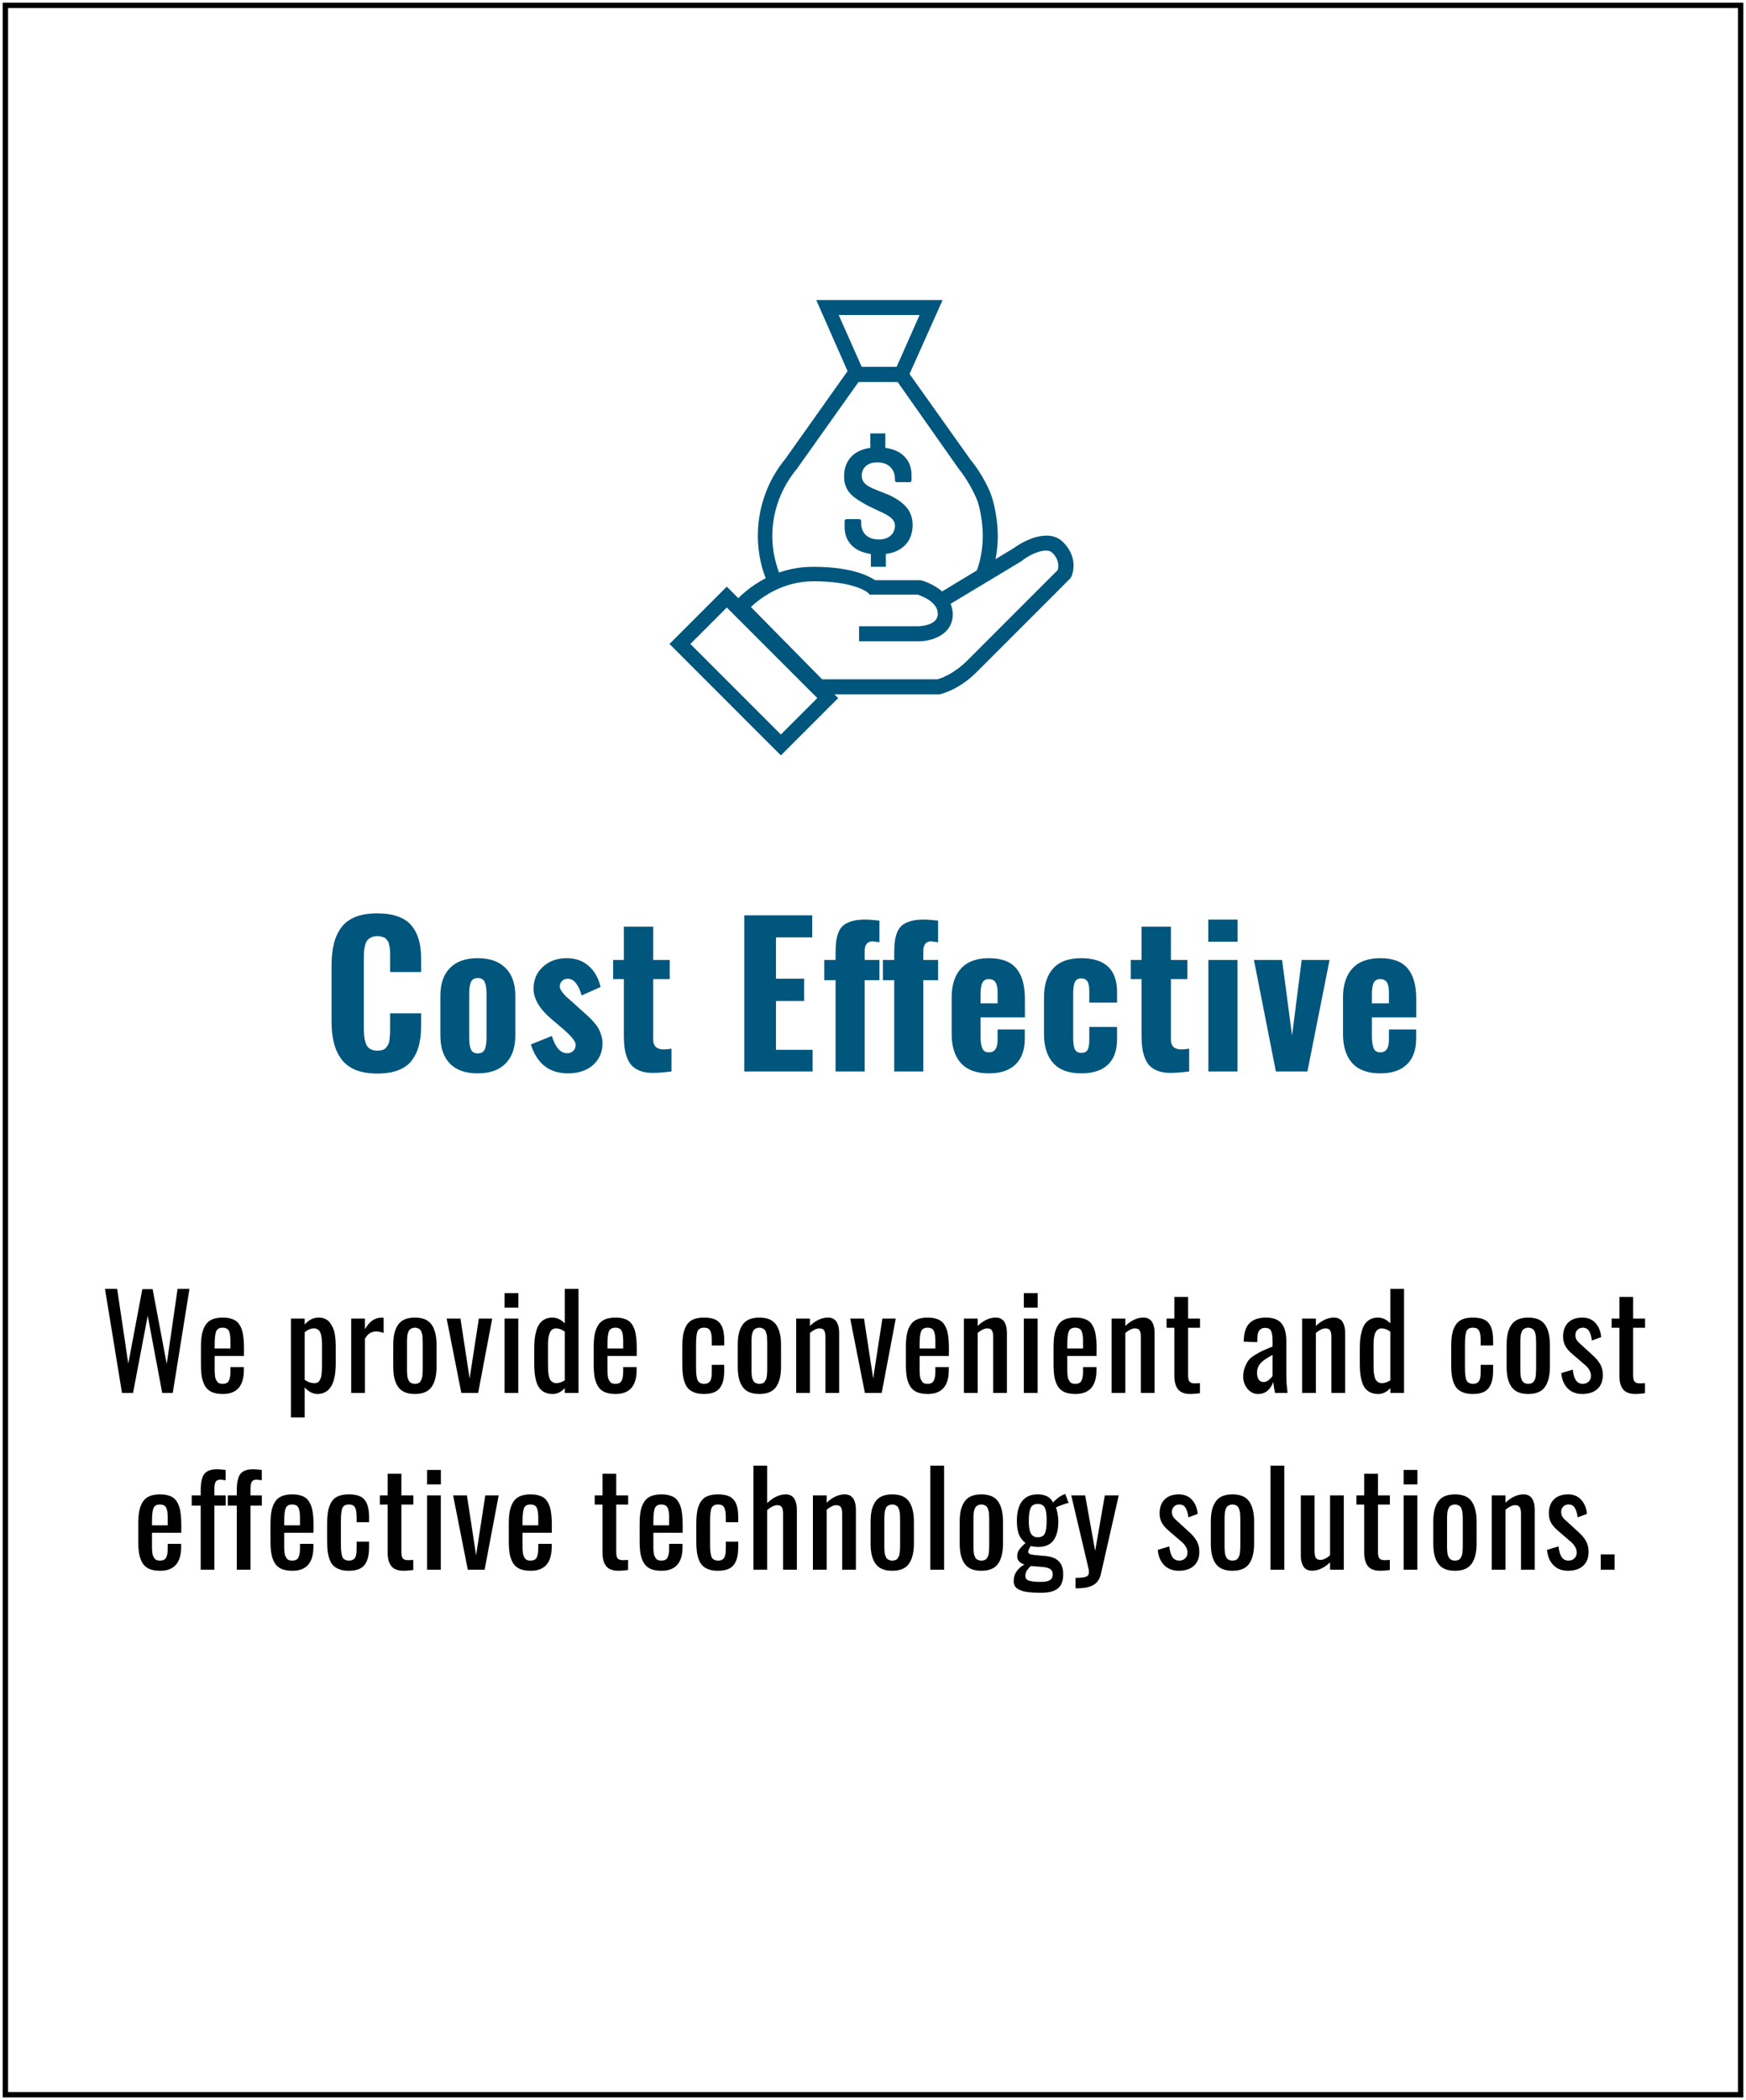 <svg width="326" height="392" viewBox="0 0 326 392" fill="none" xmlns="http://www.w3.org/2000/svg">
<path d="M325 1H1V391H325V1Z" stroke="black" stroke-miterlimit="10"/>
<path d="M22.777 260L19.601 240.57H21.874L23.948 254.539L26.573 240.629H28.495L31.132 254.598L33.159 240.57H35.374L32.257 260H30.288L27.581 245.609L24.839 260H22.777ZM40.085 251.715H43.026V250.461C43.026 250.094 43.014 249.785 42.991 249.535C42.975 249.285 42.936 249.043 42.874 248.809C42.819 248.574 42.741 248.391 42.639 248.258C42.538 248.125 42.397 248.02 42.218 247.941C42.046 247.863 41.835 247.824 41.585 247.824C40.975 247.824 40.573 248.043 40.378 248.48C40.182 248.918 40.085 249.746 40.085 250.965V251.715ZM41.62 260.199C40.807 260.199 40.132 260.086 39.593 259.859C39.053 259.625 38.632 259.266 38.327 258.781C38.03 258.289 37.819 257.719 37.694 257.07C37.577 256.414 37.518 255.609 37.518 254.656V251.48C37.518 250.52 37.581 249.711 37.706 249.055C37.839 248.391 38.057 247.82 38.362 247.344C38.667 246.859 39.085 246.504 39.616 246.277C40.155 246.051 40.819 245.938 41.608 245.938C42.1 245.938 42.538 245.984 42.921 246.078C43.303 246.172 43.632 246.301 43.905 246.465C44.186 246.629 44.425 246.852 44.62 247.133C44.815 247.406 44.971 247.699 45.089 248.012C45.214 248.316 45.311 248.691 45.382 249.137C45.452 249.574 45.499 250.012 45.522 250.449C45.546 250.887 45.557 251.398 45.557 251.984L45.546 253.109H40.085V254.961C40.085 254.992 40.085 255.043 40.085 255.113C40.085 255.504 40.085 255.793 40.085 255.98C40.093 256.168 40.108 256.414 40.132 256.719C40.163 257.016 40.21 257.238 40.272 257.387C40.335 257.535 40.421 257.691 40.53 257.855C40.639 258.02 40.78 258.137 40.952 258.207C41.132 258.27 41.346 258.301 41.596 258.301C42.151 258.301 42.526 258.113 42.721 257.738C42.925 257.355 43.026 256.781 43.026 256.016V255.172H45.534V255.711C45.534 258.703 44.229 260.199 41.62 260.199ZM58.728 258.172C58.947 258.172 59.135 258.133 59.291 258.055C59.447 257.977 59.576 257.848 59.678 257.668C59.779 257.488 59.861 257.305 59.924 257.117C59.986 256.93 60.029 256.68 60.053 256.367C60.084 256.047 60.103 255.758 60.111 255.5C60.119 255.242 60.123 254.914 60.123 254.516V251.152C60.123 250.762 60.111 250.426 60.088 250.145C60.072 249.863 60.033 249.578 59.971 249.289C59.916 248.992 59.834 248.754 59.724 248.574C59.623 248.387 59.478 248.238 59.291 248.129C59.111 248.012 58.892 247.953 58.635 247.953C58.049 247.953 57.467 248.191 56.888 248.668V257.562C57.451 257.969 58.064 258.172 58.728 258.172ZM54.322 264.57V246.125H56.888V247.238C57.623 246.371 58.502 245.938 59.525 245.938C59.986 245.938 60.396 246.027 60.756 246.207C61.123 246.379 61.416 246.621 61.635 246.934C61.853 247.238 62.037 247.566 62.185 247.918C62.342 248.262 62.451 248.648 62.513 249.078C62.584 249.5 62.631 249.867 62.654 250.18C62.678 250.492 62.689 250.816 62.689 251.152V254.504C62.689 258.301 61.541 260.199 59.244 260.199C58.416 260.199 57.631 259.789 56.888 258.969V264.57H54.322ZM65.572 260V246.125H68.138V248.105C68.615 247.309 69.103 246.75 69.603 246.43C70.111 246.109 70.646 245.949 71.208 245.949C71.365 245.949 71.505 245.957 71.63 245.973V248.809C71.154 248.629 70.685 248.539 70.224 248.539C69.794 248.539 69.415 248.637 69.087 248.832C68.767 249.02 68.451 249.363 68.138 249.863V260H65.572ZM77.466 260.199C76.708 260.199 76.063 260.082 75.532 259.848C75.009 259.613 74.594 259.266 74.29 258.805C73.985 258.344 73.763 257.812 73.622 257.211C73.489 256.602 73.423 255.891 73.423 255.078V251.059C73.423 250.246 73.489 249.539 73.622 248.938C73.763 248.328 73.985 247.793 74.29 247.332C74.594 246.871 75.009 246.523 75.532 246.289C76.063 246.055 76.708 245.938 77.466 245.938C78.927 245.938 79.966 246.375 80.583 247.25C81.2 248.125 81.509 249.395 81.509 251.059V255.078C81.509 256.742 81.2 258.012 80.583 258.887C79.966 259.762 78.927 260.199 77.466 260.199ZM77.466 258.301C77.7 258.301 77.903 258.266 78.075 258.195C78.255 258.125 78.395 258.008 78.497 257.844C78.598 257.68 78.68 257.523 78.743 257.375C78.805 257.219 78.848 257 78.872 256.719C78.903 256.43 78.919 256.199 78.919 256.027C78.927 255.848 78.93 255.586 78.93 255.242V250.895C78.93 250.598 78.927 250.375 78.919 250.227C78.919 250.078 78.911 249.875 78.895 249.617C78.88 249.359 78.852 249.164 78.813 249.031C78.782 248.891 78.731 248.73 78.661 248.551C78.591 248.371 78.501 248.238 78.391 248.152C78.29 248.066 78.161 247.992 78.005 247.93C77.848 247.859 77.669 247.824 77.466 247.824C77.263 247.824 77.079 247.859 76.915 247.93C76.759 247.992 76.63 248.066 76.528 248.152C76.427 248.238 76.337 248.371 76.259 248.551C76.188 248.73 76.134 248.891 76.094 249.031C76.063 249.164 76.04 249.359 76.024 249.617C76.009 249.875 75.997 250.078 75.989 250.227C75.989 250.375 75.989 250.598 75.989 250.895V255.242C75.989 255.539 75.989 255.762 75.989 255.91C75.997 256.059 76.009 256.262 76.024 256.52C76.04 256.777 76.063 256.977 76.094 257.117C76.134 257.25 76.188 257.406 76.259 257.586C76.337 257.758 76.427 257.891 76.528 257.984C76.63 258.07 76.759 258.145 76.915 258.207C77.079 258.27 77.263 258.301 77.466 258.301ZM86.137 260L83.395 246.125H85.973L87.684 257.293L89.407 246.125H91.903L89.278 260H86.137ZM94.211 244.074V241.379H96.789V244.074H94.211ZM94.211 260V246.125H96.777V260H94.211ZM103.878 258.172C104.378 258.172 104.902 258 105.449 257.656V248.562C104.886 248.156 104.347 247.953 103.831 247.953C102.824 247.953 102.32 248.918 102.32 250.848V254.773C102.32 255.211 102.327 255.582 102.343 255.887C102.367 256.191 102.41 256.5 102.472 256.812C102.535 257.117 102.62 257.363 102.73 257.551C102.839 257.73 102.992 257.879 103.187 257.996C103.382 258.113 103.613 258.172 103.878 258.172ZM103.234 260.199C102.031 260.207 101.148 259.773 100.585 258.898C100.031 258.023 99.753 256.574 99.753 254.551V251.855C99.753 251.168 99.777 250.555 99.824 250.016C99.878 249.477 99.98 248.945 100.128 248.422C100.285 247.891 100.484 247.453 100.726 247.109C100.968 246.758 101.292 246.477 101.699 246.266C102.113 246.047 102.593 245.938 103.14 245.938C103.976 245.938 104.745 246.297 105.449 247.016V240.57H108.015V260H105.449V259.109C104.777 259.836 104.038 260.199 103.234 260.199ZM113.417 251.715H116.358V250.461C116.358 250.094 116.347 249.785 116.323 249.535C116.308 249.285 116.268 249.043 116.206 248.809C116.151 248.574 116.073 248.391 115.972 248.258C115.87 248.125 115.729 248.02 115.55 247.941C115.378 247.863 115.167 247.824 114.917 247.824C114.308 247.824 113.905 248.043 113.71 248.48C113.515 248.918 113.417 249.746 113.417 250.965V251.715ZM114.952 260.199C114.14 260.199 113.464 260.086 112.925 259.859C112.386 259.625 111.964 259.266 111.659 258.781C111.362 258.289 111.151 257.719 111.026 257.07C110.909 256.414 110.85 255.609 110.85 254.656V251.48C110.85 250.52 110.913 249.711 111.038 249.055C111.171 248.391 111.39 247.82 111.694 247.344C111.999 246.859 112.417 246.504 112.948 246.277C113.487 246.051 114.151 245.938 114.94 245.938C115.433 245.938 115.87 245.984 116.253 246.078C116.636 246.172 116.964 246.301 117.237 246.465C117.518 246.629 117.757 246.852 117.952 247.133C118.147 247.406 118.304 247.699 118.421 248.012C118.546 248.316 118.643 248.691 118.714 249.137C118.784 249.574 118.831 250.012 118.854 250.449C118.878 250.887 118.89 251.398 118.89 251.984L118.878 253.109H113.417V254.961C113.417 254.992 113.417 255.043 113.417 255.113C113.417 255.504 113.417 255.793 113.417 255.98C113.425 256.168 113.44 256.414 113.464 256.719C113.495 257.016 113.542 257.238 113.604 257.387C113.667 257.535 113.753 257.691 113.862 257.855C113.972 258.02 114.112 258.137 114.284 258.207C114.464 258.27 114.679 258.301 114.929 258.301C115.483 258.301 115.858 258.113 116.054 257.738C116.257 257.355 116.358 256.781 116.358 256.016V255.172H118.866V255.711C118.866 258.703 117.561 260.199 114.952 260.199ZM131.439 260.199C130.768 260.199 130.189 260.113 129.705 259.941C129.228 259.762 128.842 259.523 128.545 259.227C128.248 258.922 128.014 258.531 127.842 258.055C127.67 257.57 127.553 257.066 127.49 256.543C127.428 256.02 127.396 255.398 127.396 254.68V251.469C127.396 250.539 127.451 249.758 127.56 249.125C127.67 248.492 127.869 247.926 128.158 247.426C128.447 246.918 128.861 246.543 129.4 246.301C129.939 246.059 130.619 245.938 131.439 245.938C132.182 245.938 132.803 246.027 133.303 246.207C133.803 246.387 134.189 246.668 134.463 247.051C134.744 247.434 134.939 247.883 135.049 248.398C135.166 248.914 135.225 249.547 135.225 250.297V251.129H132.904V250.285C132.904 249.371 132.803 248.734 132.6 248.375C132.396 248.008 132.021 247.824 131.475 247.824C130.85 247.824 130.439 248.043 130.244 248.48C130.057 248.91 129.963 249.73 129.963 250.941V255.312C129.963 256.484 130.068 257.277 130.279 257.691C130.498 258.098 130.9 258.301 131.486 258.301C131.736 258.301 131.947 258.262 132.119 258.184C132.299 258.098 132.439 257.992 132.541 257.867C132.643 257.734 132.721 257.559 132.775 257.34C132.83 257.121 132.865 256.906 132.881 256.695C132.896 256.477 132.904 256.207 132.904 255.887V254.762H135.225V255.723C135.225 256.465 135.166 257.098 135.049 257.621C134.932 258.145 134.732 258.609 134.451 259.016C134.17 259.414 133.779 259.711 133.279 259.906C132.787 260.102 132.174 260.199 131.439 260.199ZM141.787 260.199C141.029 260.199 140.384 260.082 139.853 259.848C139.33 259.613 138.915 259.266 138.611 258.805C138.306 258.344 138.083 257.812 137.943 257.211C137.81 256.602 137.744 255.891 137.744 255.078V251.059C137.744 250.246 137.81 249.539 137.943 248.938C138.083 248.328 138.306 247.793 138.611 247.332C138.915 246.871 139.33 246.523 139.853 246.289C140.384 246.055 141.029 245.938 141.787 245.938C143.248 245.938 144.287 246.375 144.904 247.25C145.521 248.125 145.83 249.395 145.83 251.059V255.078C145.83 256.742 145.521 258.012 144.904 258.887C144.287 259.762 143.248 260.199 141.787 260.199ZM141.787 258.301C142.021 258.301 142.224 258.266 142.396 258.195C142.576 258.125 142.716 258.008 142.818 257.844C142.919 257.68 143.001 257.523 143.064 257.375C143.126 257.219 143.169 257 143.193 256.719C143.224 256.43 143.24 256.199 143.24 256.027C143.248 255.848 143.251 255.586 143.251 255.242V250.895C143.251 250.598 143.248 250.375 143.24 250.227C143.24 250.078 143.232 249.875 143.216 249.617C143.201 249.359 143.173 249.164 143.134 249.031C143.103 248.891 143.052 248.73 142.982 248.551C142.912 248.371 142.822 248.238 142.712 248.152C142.611 248.066 142.482 247.992 142.326 247.93C142.169 247.859 141.99 247.824 141.787 247.824C141.583 247.824 141.4 247.859 141.236 247.93C141.08 247.992 140.951 248.066 140.849 248.152C140.748 248.238 140.658 248.371 140.58 248.551C140.509 248.73 140.455 248.891 140.415 249.031C140.384 249.164 140.361 249.359 140.345 249.617C140.33 249.875 140.318 250.078 140.31 250.227C140.31 250.375 140.31 250.598 140.31 250.895V255.242C140.31 255.539 140.31 255.762 140.31 255.91C140.318 256.059 140.33 256.262 140.345 256.52C140.361 256.777 140.384 256.977 140.415 257.117C140.455 257.25 140.509 257.406 140.58 257.586C140.658 257.758 140.748 257.891 140.849 257.984C140.951 258.07 141.08 258.145 141.236 258.207C141.4 258.27 141.583 258.301 141.787 258.301ZM148.653 260V246.125H151.22V247.496C152.313 246.457 153.442 245.938 154.606 245.938C154.997 245.938 155.333 246.02 155.614 246.184C155.903 246.348 156.122 246.574 156.27 246.863C156.419 247.145 156.524 247.441 156.587 247.754C156.649 248.066 156.681 248.406 156.681 248.773V260H154.114V249.523C154.114 248.992 154.036 248.598 153.88 248.34C153.724 248.082 153.435 247.953 153.013 247.953C152.497 247.953 151.899 248.238 151.22 248.809V260H148.653ZM161.485 260L158.743 246.125H161.321L163.032 257.293L164.754 246.125H167.25L164.625 260H161.485ZM171.703 251.715H174.645V250.461C174.645 250.094 174.633 249.785 174.609 249.535C174.594 249.285 174.555 249.043 174.492 248.809C174.438 248.574 174.359 248.391 174.258 248.258C174.156 248.125 174.016 248.02 173.836 247.941C173.664 247.863 173.453 247.824 173.203 247.824C172.594 247.824 172.191 248.043 171.996 248.48C171.801 248.918 171.703 249.746 171.703 250.965V251.715ZM173.238 260.199C172.426 260.199 171.75 260.086 171.211 259.859C170.672 259.625 170.25 259.266 169.945 258.781C169.648 258.289 169.438 257.719 169.312 257.07C169.195 256.414 169.137 255.609 169.137 254.656V251.48C169.137 250.52 169.199 249.711 169.324 249.055C169.457 248.391 169.676 247.82 169.98 247.344C170.285 246.859 170.703 246.504 171.234 246.277C171.773 246.051 172.438 245.938 173.227 245.938C173.719 245.938 174.156 245.984 174.539 246.078C174.922 246.172 175.25 246.301 175.523 246.465C175.805 246.629 176.043 246.852 176.238 247.133C176.434 247.406 176.59 247.699 176.707 248.012C176.832 248.316 176.93 248.691 177 249.137C177.07 249.574 177.117 250.012 177.141 250.449C177.164 250.887 177.176 251.398 177.176 251.984L177.164 253.109H171.703V254.961C171.703 254.992 171.703 255.043 171.703 255.113C171.703 255.504 171.703 255.793 171.703 255.98C171.711 256.168 171.727 256.414 171.75 256.719C171.781 257.016 171.828 257.238 171.891 257.387C171.953 257.535 172.039 257.691 172.148 257.855C172.258 258.02 172.398 258.137 172.57 258.207C172.75 258.27 172.965 258.301 173.215 258.301C173.77 258.301 174.145 258.113 174.34 257.738C174.543 257.355 174.645 256.781 174.645 256.016V255.172H177.152V255.711C177.152 258.703 175.848 260.199 173.238 260.199ZM179.976 260V246.125H182.542V247.496C183.636 246.457 184.765 245.938 185.929 245.938C186.32 245.938 186.656 246.02 186.937 246.184C187.226 246.348 187.445 246.574 187.593 246.863C187.742 247.145 187.847 247.441 187.91 247.754C187.972 248.066 188.003 248.406 188.003 248.773V260H185.437V249.523C185.437 248.992 185.359 248.598 185.203 248.34C185.046 248.082 184.757 247.953 184.335 247.953C183.82 247.953 183.222 248.238 182.542 248.809V260H179.976ZM191.167 244.074V241.379H193.745V244.074H191.167ZM191.167 260V246.125H193.733V260H191.167ZM199.276 251.715H202.217V250.461C202.217 250.094 202.206 249.785 202.182 249.535C202.167 249.285 202.128 249.043 202.065 248.809C202.01 248.574 201.932 248.391 201.831 248.258C201.729 248.125 201.588 248.02 201.409 247.941C201.237 247.863 201.026 247.824 200.776 247.824C200.167 247.824 199.764 248.043 199.569 248.48C199.374 248.918 199.276 249.746 199.276 250.965V251.715ZM200.811 260.199C199.999 260.199 199.323 260.086 198.784 259.859C198.245 259.625 197.823 259.266 197.518 258.781C197.221 258.289 197.01 257.719 196.885 257.07C196.768 256.414 196.71 255.609 196.71 254.656V251.48C196.71 250.52 196.772 249.711 196.897 249.055C197.03 248.391 197.249 247.82 197.553 247.344C197.858 246.859 198.276 246.504 198.807 246.277C199.346 246.051 200.01 245.938 200.799 245.938C201.292 245.938 201.729 245.984 202.112 246.078C202.495 246.172 202.823 246.301 203.096 246.465C203.378 246.629 203.616 246.852 203.811 247.133C204.006 247.406 204.163 247.699 204.28 248.012C204.405 248.316 204.503 248.691 204.573 249.137C204.643 249.574 204.69 250.012 204.713 250.449C204.737 250.887 204.749 251.398 204.749 251.984L204.737 253.109H199.276V254.961C199.276 254.992 199.276 255.043 199.276 255.113C199.276 255.504 199.276 255.793 199.276 255.98C199.284 256.168 199.299 256.414 199.323 256.719C199.354 257.016 199.401 257.238 199.463 257.387C199.526 257.535 199.612 257.691 199.721 257.855C199.831 258.02 199.971 258.137 200.143 258.207C200.323 258.27 200.538 258.301 200.788 258.301C201.342 258.301 201.717 258.113 201.913 257.738C202.116 257.355 202.217 256.781 202.217 256.016V255.172H204.725V255.711C204.725 258.703 203.42 260.199 200.811 260.199ZM207.549 260V246.125H210.115V247.496C211.209 246.457 212.338 245.938 213.502 245.938C213.893 245.938 214.229 246.02 214.51 246.184C214.799 246.348 215.018 246.574 215.166 246.863C215.315 247.145 215.42 247.441 215.482 247.754C215.545 248.066 215.576 248.406 215.576 248.773V260H213.01V249.523C213.01 248.992 212.932 248.598 212.775 248.34C212.619 248.082 212.33 247.953 211.908 247.953C211.393 247.953 210.795 248.238 210.115 248.809V260H207.549ZM222.267 260.199C221.213 260.199 220.451 259.922 219.982 259.367C219.521 258.812 219.283 257.984 219.267 256.883V247.836H217.814V246.125H219.267V242.082H221.834V246.125H224.06V247.836H221.834V256.707C221.834 257.262 221.92 257.652 222.091 257.879C222.271 258.105 222.607 258.219 223.099 258.219C223.466 258.219 223.783 258.199 224.048 258.16V260.059C223.298 260.152 222.705 260.199 222.267 260.199ZM235.93 257.973C236.258 257.973 236.579 257.844 236.891 257.586C237.212 257.328 237.45 257.074 237.606 256.824V252.898C236.708 253.406 236.114 253.781 235.825 254.023C235.075 254.633 234.7 255.355 234.7 256.191C234.7 256.754 234.805 257.191 235.016 257.504C235.227 257.816 235.532 257.973 235.93 257.973ZM234.911 260.199C234.122 260.199 233.458 259.875 232.919 259.227C232.387 258.57 232.122 257.82 232.122 256.977C232.122 256.32 232.227 255.727 232.438 255.195C232.657 254.656 232.887 254.223 233.13 253.895C233.372 253.566 233.79 253.227 234.383 252.875C234.985 252.516 235.45 252.262 235.778 252.113C236.106 251.965 236.68 251.723 237.501 251.387C237.548 251.363 237.583 251.348 237.606 251.34V250.344C237.606 249.445 237.512 248.809 237.325 248.434C237.145 248.051 236.774 247.859 236.212 247.859C235.243 247.859 234.758 248.516 234.758 249.828V250.52L232.215 250.426C232.215 250.285 232.223 250.113 232.239 249.91C232.317 248.527 232.704 247.52 233.399 246.887C234.094 246.254 235.09 245.938 236.387 245.938C237.723 245.938 238.688 246.305 239.282 247.039C239.876 247.766 240.173 248.863 240.173 250.332V256.672C240.173 257.719 240.251 258.828 240.407 260H238.063C237.899 259.227 237.786 258.543 237.723 257.949C237.528 258.574 237.192 259.105 236.715 259.543C236.247 259.98 235.645 260.199 234.911 260.199ZM243.125 260V246.125H245.692V247.496C246.785 246.457 247.914 245.938 249.078 245.938C249.469 245.938 249.805 246.02 250.086 246.184C250.375 246.348 250.594 246.574 250.742 246.863C250.891 247.145 250.996 247.441 251.059 247.754C251.121 248.066 251.152 248.406 251.152 248.773V260H248.586V249.523C248.586 248.992 248.508 248.598 248.352 248.34C248.195 248.082 247.906 247.953 247.485 247.953C246.969 247.953 246.371 248.238 245.692 248.809V260H243.125ZM258.019 258.172C258.519 258.172 259.043 258 259.59 257.656V248.562C259.027 248.156 258.488 247.953 257.972 247.953C256.965 247.953 256.461 248.918 256.461 250.848V254.773C256.461 255.211 256.468 255.582 256.484 255.887C256.508 256.191 256.55 256.5 256.613 256.812C256.675 257.117 256.761 257.363 256.871 257.551C256.98 257.73 257.133 257.879 257.328 257.996C257.523 258.113 257.754 258.172 258.019 258.172ZM257.375 260.199C256.172 260.207 255.289 259.773 254.726 258.898C254.172 258.023 253.894 256.574 253.894 254.551V251.855C253.894 251.168 253.918 250.555 253.965 250.016C254.019 249.477 254.121 248.945 254.269 248.422C254.425 247.891 254.625 247.453 254.867 247.109C255.109 246.758 255.433 246.477 255.84 246.266C256.254 246.047 256.734 245.938 257.281 245.938C258.117 245.938 258.886 246.297 259.59 247.016V240.57H262.156V260H259.59V259.109C258.918 259.836 258.179 260.199 257.375 260.199ZM274.999 260.199C274.327 260.199 273.749 260.113 273.264 259.941C272.788 259.762 272.401 259.523 272.104 259.227C271.807 258.922 271.573 258.531 271.401 258.055C271.229 257.57 271.112 257.066 271.05 256.543C270.987 256.02 270.956 255.398 270.956 254.68V251.469C270.956 250.539 271.01 249.758 271.12 249.125C271.229 248.492 271.428 247.926 271.717 247.426C272.007 246.918 272.421 246.543 272.96 246.301C273.499 246.059 274.178 245.938 274.999 245.938C275.741 245.938 276.362 246.027 276.862 246.207C277.362 246.387 277.749 246.668 278.022 247.051C278.303 247.434 278.499 247.883 278.608 248.398C278.725 248.914 278.784 249.547 278.784 250.297V251.129H276.464V250.285C276.464 249.371 276.362 248.734 276.159 248.375C275.956 248.008 275.581 247.824 275.034 247.824C274.409 247.824 273.999 248.043 273.803 248.48C273.616 248.91 273.522 249.73 273.522 250.941V255.312C273.522 256.484 273.628 257.277 273.839 257.691C274.057 258.098 274.46 258.301 275.046 258.301C275.296 258.301 275.507 258.262 275.678 258.184C275.858 258.098 275.999 257.992 276.1 257.867C276.202 257.734 276.28 257.559 276.335 257.34C276.389 257.121 276.425 256.906 276.44 256.695C276.456 256.477 276.464 256.207 276.464 255.887V254.762H278.784V255.723C278.784 256.465 278.725 257.098 278.608 257.621C278.491 258.145 278.292 258.609 278.01 259.016C277.729 259.414 277.339 259.711 276.839 259.906C276.346 260.102 275.733 260.199 274.999 260.199ZM285.346 260.199C284.588 260.199 283.944 260.082 283.412 259.848C282.889 259.613 282.475 259.266 282.17 258.805C281.865 258.344 281.643 257.812 281.502 257.211C281.369 256.602 281.303 255.891 281.303 255.078V251.059C281.303 250.246 281.369 249.539 281.502 248.938C281.643 248.328 281.865 247.793 282.17 247.332C282.475 246.871 282.889 246.523 283.412 246.289C283.944 246.055 284.588 245.938 285.346 245.938C286.807 245.938 287.846 246.375 288.463 247.25C289.08 248.125 289.389 249.395 289.389 251.059V255.078C289.389 256.742 289.08 258.012 288.463 258.887C287.846 259.762 286.807 260.199 285.346 260.199ZM285.346 258.301C285.58 258.301 285.783 258.266 285.955 258.195C286.135 258.125 286.276 258.008 286.377 257.844C286.479 257.68 286.561 257.523 286.623 257.375C286.686 257.219 286.729 257 286.752 256.719C286.783 256.43 286.799 256.199 286.799 256.027C286.807 255.848 286.811 255.586 286.811 255.242V250.895C286.811 250.598 286.807 250.375 286.799 250.227C286.799 250.078 286.791 249.875 286.776 249.617C286.76 249.359 286.733 249.164 286.694 249.031C286.662 248.891 286.612 248.73 286.541 248.551C286.471 248.371 286.381 248.238 286.272 248.152C286.17 248.066 286.041 247.992 285.885 247.93C285.729 247.859 285.549 247.824 285.346 247.824C285.143 247.824 284.959 247.859 284.795 247.93C284.639 247.992 284.51 248.066 284.408 248.152C284.307 248.238 284.217 248.371 284.139 248.551C284.069 248.73 284.014 248.891 283.975 249.031C283.944 249.164 283.92 249.359 283.905 249.617C283.889 249.875 283.877 250.078 283.869 250.227C283.869 250.375 283.869 250.598 283.869 250.895V255.242C283.869 255.539 283.869 255.762 283.869 255.91C283.877 256.059 283.889 256.262 283.905 256.52C283.92 256.777 283.944 256.977 283.975 257.117C284.014 257.25 284.069 257.406 284.139 257.586C284.217 257.758 284.307 257.891 284.408 257.984C284.51 258.07 284.639 258.145 284.795 258.207C284.959 258.27 285.143 258.301 285.346 258.301ZM295.424 260.199C294.299 260.199 293.388 259.848 292.693 259.145C292.006 258.434 291.611 257.484 291.51 256.297L293.654 255.652C293.756 256.551 293.955 257.219 294.252 257.656C294.549 258.086 294.974 258.301 295.529 258.301C295.99 258.301 296.365 258.152 296.654 257.855C296.943 257.551 297.076 257.168 297.052 256.707C297.013 256.02 296.638 255.371 295.927 254.762L293.56 252.734C292.998 252.258 292.568 251.762 292.271 251.246C291.974 250.723 291.834 250.09 291.849 249.348C291.881 248.262 292.213 247.422 292.845 246.828C293.478 246.234 294.342 245.938 295.435 245.938C296.482 245.938 297.306 246.281 297.908 246.969C298.517 247.648 298.869 248.52 298.963 249.582L297.228 250.227C297.127 249.445 296.947 248.852 296.689 248.445C296.431 248.031 296.045 247.824 295.529 247.824C295.115 247.824 294.779 247.961 294.521 248.234C294.263 248.508 294.138 248.844 294.146 249.242C294.146 249.773 294.377 250.242 294.838 250.648L297.299 252.898C297.916 253.438 298.396 253.996 298.74 254.574C299.092 255.152 299.267 255.844 299.267 256.648C299.267 257.805 298.92 258.688 298.224 259.297C297.537 259.898 296.603 260.199 295.424 260.199ZM305.361 260.199C304.306 260.199 303.544 259.922 303.076 259.367C302.615 258.812 302.376 257.984 302.361 256.883V247.836H300.908V246.125H302.361V242.082H304.927V246.125H307.154V247.836H304.927V256.707C304.927 257.262 305.013 257.652 305.185 257.879C305.365 258.105 305.701 258.219 306.193 258.219C306.56 258.219 306.876 258.199 307.142 258.16V260.059C306.392 260.152 305.798 260.199 305.361 260.199ZM28.378 284.715H31.32V283.461C31.32 283.094 31.308 282.785 31.284 282.535C31.269 282.285 31.23 282.043 31.167 281.809C31.113 281.574 31.034 281.391 30.933 281.258C30.831 281.125 30.691 281.02 30.511 280.941C30.339 280.863 30.128 280.824 29.878 280.824C29.269 280.824 28.866 281.043 28.671 281.48C28.476 281.918 28.378 282.746 28.378 283.965V284.715ZM29.913 293.199C29.101 293.199 28.425 293.086 27.886 292.859C27.347 292.625 26.925 292.266 26.62 291.781C26.323 291.289 26.113 290.719 25.988 290.07C25.87 289.414 25.812 288.609 25.812 287.656V284.48C25.812 283.52 25.874 282.711 25.999 282.055C26.132 281.391 26.351 280.82 26.655 280.344C26.96 279.859 27.378 279.504 27.909 279.277C28.448 279.051 29.113 278.938 29.902 278.938C30.394 278.938 30.831 278.984 31.214 279.078C31.597 279.172 31.925 279.301 32.198 279.465C32.48 279.629 32.718 279.852 32.913 280.133C33.109 280.406 33.265 280.699 33.382 281.012C33.507 281.316 33.605 281.691 33.675 282.137C33.745 282.574 33.792 283.012 33.816 283.449C33.839 283.887 33.851 284.398 33.851 284.984L33.839 286.109H28.378V287.961C28.378 287.992 28.378 288.043 28.378 288.113C28.378 288.504 28.378 288.793 28.378 288.98C28.386 289.168 28.402 289.414 28.425 289.719C28.456 290.016 28.503 290.238 28.566 290.387C28.628 290.535 28.714 290.691 28.823 290.855C28.933 291.02 29.073 291.137 29.245 291.207C29.425 291.27 29.64 291.301 29.89 291.301C30.445 291.301 30.82 291.113 31.015 290.738C31.218 290.355 31.32 289.781 31.32 289.016V288.172H33.827V288.711C33.827 291.703 32.523 293.199 29.913 293.199ZM37.471 293V281.035H35.796V279.125H37.471V278.41C37.471 277.848 37.491 277.371 37.53 276.98C37.569 276.59 37.651 276.211 37.776 275.844C37.901 275.477 38.069 275.184 38.28 274.965C38.499 274.746 38.788 274.574 39.147 274.449C39.514 274.316 39.956 274.25 40.471 274.25C40.893 274.25 41.448 274.293 42.136 274.379V276.301C41.511 276.223 41.194 276.184 41.186 276.184C40.718 276.184 40.405 276.332 40.249 276.629C40.1 276.918 40.026 277.363 40.026 277.965V279.125H42.147V281.035H40.026V293H37.471ZM44.209 293V281.035H42.533V279.125H44.209V278.41C44.209 277.848 44.229 277.371 44.268 276.98C44.307 276.59 44.389 276.211 44.514 275.844C44.639 275.477 44.807 275.184 45.018 274.965C45.237 274.746 45.526 274.574 45.885 274.449C46.252 274.316 46.694 274.25 47.209 274.25C47.631 274.25 48.186 274.293 48.873 274.379V276.301C48.248 276.223 47.932 276.184 47.924 276.184C47.455 276.184 47.143 276.332 46.987 276.629C46.838 276.918 46.764 277.363 46.764 277.965V279.125H48.885V281.035H46.764V293H44.209ZM53.068 284.715H56.01V283.461C56.01 283.094 55.998 282.785 55.974 282.535C55.959 282.285 55.92 282.043 55.857 281.809C55.803 281.574 55.724 281.391 55.623 281.258C55.521 281.125 55.381 281.02 55.201 280.941C55.029 280.863 54.818 280.824 54.568 280.824C53.959 280.824 53.556 281.043 53.361 281.48C53.166 281.918 53.068 282.746 53.068 283.965V284.715ZM54.603 293.199C53.791 293.199 53.115 293.086 52.576 292.859C52.037 292.625 51.615 292.266 51.31 291.781C51.013 291.289 50.803 290.719 50.678 290.07C50.56 289.414 50.502 288.609 50.502 287.656V284.48C50.502 283.52 50.564 282.711 50.689 282.055C50.822 281.391 51.041 280.82 51.346 280.344C51.65 279.859 52.068 279.504 52.599 279.277C53.138 279.051 53.803 278.938 54.592 278.938C55.084 278.938 55.521 278.984 55.904 279.078C56.287 279.172 56.615 279.301 56.888 279.465C57.17 279.629 57.408 279.852 57.603 280.133C57.799 280.406 57.955 280.699 58.072 281.012C58.197 281.316 58.295 281.691 58.365 282.137C58.435 282.574 58.482 283.012 58.506 283.449C58.529 283.887 58.541 284.398 58.541 284.984L58.529 286.109H53.068V287.961C53.068 287.992 53.068 288.043 53.068 288.113C53.068 288.504 53.068 288.793 53.068 288.98C53.076 289.168 53.092 289.414 53.115 289.719C53.146 290.016 53.193 290.238 53.256 290.387C53.318 290.535 53.404 290.691 53.513 290.855C53.623 291.02 53.763 291.137 53.935 291.207C54.115 291.27 54.33 291.301 54.58 291.301C55.135 291.301 55.51 291.113 55.705 290.738C55.908 290.355 56.01 289.781 56.01 289.016V288.172H58.517V288.711C58.517 291.703 57.213 293.199 54.603 293.199ZM65.126 293.199C64.454 293.199 63.876 293.113 63.392 292.941C62.915 292.762 62.529 292.523 62.232 292.227C61.935 291.922 61.7 291.531 61.529 291.055C61.357 290.57 61.239 290.066 61.177 289.543C61.114 289.02 61.083 288.398 61.083 287.68V284.469C61.083 283.539 61.138 282.758 61.247 282.125C61.357 281.492 61.556 280.926 61.845 280.426C62.134 279.918 62.548 279.543 63.087 279.301C63.626 279.059 64.306 278.938 65.126 278.938C65.868 278.938 66.49 279.027 66.99 279.207C67.49 279.387 67.876 279.668 68.15 280.051C68.431 280.434 68.626 280.883 68.736 281.398C68.853 281.914 68.911 282.547 68.911 283.297V284.129H66.591V283.285C66.591 282.371 66.49 281.734 66.286 281.375C66.083 281.008 65.708 280.824 65.161 280.824C64.536 280.824 64.126 281.043 63.931 281.48C63.743 281.91 63.65 282.73 63.65 283.941V288.312C63.65 289.484 63.755 290.277 63.966 290.691C64.185 291.098 64.587 291.301 65.173 291.301C65.423 291.301 65.634 291.262 65.806 291.184C65.986 291.098 66.126 290.992 66.228 290.867C66.329 290.734 66.407 290.559 66.462 290.34C66.517 290.121 66.552 289.906 66.568 289.695C66.583 289.477 66.591 289.207 66.591 288.887V287.762H68.911V288.723C68.911 289.465 68.853 290.098 68.736 290.621C68.618 291.145 68.419 291.609 68.138 292.016C67.857 292.414 67.466 292.711 66.966 292.906C66.474 293.102 65.861 293.199 65.126 293.199ZM75.38 293.199C74.325 293.199 73.563 292.922 73.094 292.367C72.634 291.812 72.395 290.984 72.38 289.883V280.836H70.927V279.125H72.38V275.082H74.946V279.125H77.173V280.836H74.946V289.707C74.946 290.262 75.032 290.652 75.204 290.879C75.384 291.105 75.719 291.219 76.212 291.219C76.579 291.219 76.895 291.199 77.161 291.16V293.059C76.411 293.152 75.817 293.199 75.38 293.199ZM79.739 277.074V274.379H82.317V277.074H79.739ZM79.739 293V279.125H82.305V293H79.739ZM87.344 293L84.601 279.125H87.18L88.891 290.293L90.613 279.125H93.109L90.484 293H87.344ZM97.562 284.715H100.503V283.461C100.503 283.094 100.492 282.785 100.468 282.535C100.452 282.285 100.413 282.043 100.351 281.809C100.296 281.574 100.218 281.391 100.117 281.258C100.015 281.125 99.874 281.02 99.695 280.941C99.523 280.863 99.312 280.824 99.062 280.824C98.453 280.824 98.05 281.043 97.855 281.48C97.659 281.918 97.562 282.746 97.562 283.965V284.715ZM99.097 293.199C98.284 293.199 97.609 293.086 97.07 292.859C96.531 292.625 96.109 292.266 95.804 291.781C95.507 291.289 95.296 290.719 95.171 290.07C95.054 289.414 94.996 288.609 94.996 287.656V284.48C94.996 283.52 95.058 282.711 95.183 282.055C95.316 281.391 95.534 280.82 95.839 280.344C96.144 279.859 96.562 279.504 97.093 279.277C97.632 279.051 98.296 278.938 99.085 278.938C99.578 278.938 100.015 278.984 100.398 279.078C100.781 279.172 101.109 279.301 101.382 279.465C101.663 279.629 101.902 279.852 102.097 280.133C102.292 280.406 102.449 280.699 102.566 281.012C102.691 281.316 102.788 281.691 102.859 282.137C102.929 282.574 102.976 283.012 102.999 283.449C103.023 283.887 103.035 284.398 103.035 284.984L103.023 286.109H97.562V287.961C97.562 287.992 97.562 288.043 97.562 288.113C97.562 288.504 97.562 288.793 97.562 288.98C97.57 289.168 97.585 289.414 97.609 289.719C97.64 290.016 97.687 290.238 97.749 290.387C97.812 290.535 97.898 290.691 98.007 290.855C98.117 291.02 98.257 291.137 98.429 291.207C98.609 291.27 98.824 291.301 99.074 291.301C99.628 291.301 100.003 291.113 100.199 290.738C100.402 290.355 100.503 289.781 100.503 289.016V288.172H103.011V288.711C103.011 291.703 101.706 293.199 99.097 293.199ZM115.491 293.199C114.436 293.199 113.674 292.922 113.205 292.367C112.745 291.812 112.506 290.984 112.491 289.883V280.836H111.038V279.125H112.491V275.082H115.057V279.125H117.284V280.836H115.057V289.707C115.057 290.262 115.143 290.652 115.315 290.879C115.495 291.105 115.83 291.219 116.323 291.219C116.69 291.219 117.006 291.199 117.272 291.16V293.059C116.522 293.152 115.928 293.199 115.491 293.199ZM121.994 284.715H124.935V283.461C124.935 283.094 124.924 282.785 124.9 282.535C124.885 282.285 124.846 282.043 124.783 281.809C124.728 281.574 124.65 281.391 124.549 281.258C124.447 281.125 124.307 281.02 124.127 280.941C123.955 280.863 123.744 280.824 123.494 280.824C122.885 280.824 122.482 281.043 122.287 281.48C122.092 281.918 121.994 282.746 121.994 283.965V284.715ZM123.529 293.199C122.717 293.199 122.041 293.086 121.502 292.859C120.963 292.625 120.541 292.266 120.236 291.781C119.939 291.289 119.728 290.719 119.603 290.07C119.486 289.414 119.428 288.609 119.428 287.656V284.48C119.428 283.52 119.49 282.711 119.615 282.055C119.748 281.391 119.967 280.82 120.271 280.344C120.576 279.859 120.994 279.504 121.525 279.277C122.064 279.051 122.728 278.938 123.518 278.938C124.01 278.938 124.447 278.984 124.83 279.078C125.213 279.172 125.541 279.301 125.814 279.465C126.096 279.629 126.334 279.852 126.529 280.133C126.725 280.406 126.881 280.699 126.998 281.012C127.123 281.316 127.221 281.691 127.291 282.137C127.361 282.574 127.408 283.012 127.432 283.449C127.455 283.887 127.467 284.398 127.467 284.984L127.455 286.109H121.994V287.961C121.994 287.992 121.994 288.043 121.994 288.113C121.994 288.504 121.994 288.793 121.994 288.98C122.002 289.168 122.018 289.414 122.041 289.719C122.072 290.016 122.119 290.238 122.182 290.387C122.244 290.535 122.33 290.691 122.439 290.855C122.549 291.02 122.689 291.137 122.861 291.207C123.041 291.27 123.256 291.301 123.506 291.301C124.06 291.301 124.435 291.113 124.631 290.738C124.834 290.355 124.935 289.781 124.935 289.016V288.172H127.443V288.711C127.443 291.703 126.139 293.199 123.529 293.199ZM134.052 293.199C133.38 293.199 132.802 293.113 132.318 292.941C131.841 292.762 131.455 292.523 131.158 292.227C130.861 291.922 130.626 291.531 130.455 291.055C130.283 290.57 130.165 290.066 130.103 289.543C130.04 289.02 130.009 288.398 130.009 287.68V284.469C130.009 283.539 130.064 282.758 130.173 282.125C130.283 281.492 130.482 280.926 130.771 280.426C131.06 279.918 131.474 279.543 132.013 279.301C132.552 279.059 133.232 278.938 134.052 278.938C134.794 278.938 135.415 279.027 135.915 279.207C136.415 279.387 136.802 279.668 137.076 280.051C137.357 280.434 137.552 280.883 137.662 281.398C137.779 281.914 137.837 282.547 137.837 283.297V284.129H135.517V283.285C135.517 282.371 135.415 281.734 135.212 281.375C135.009 281.008 134.634 280.824 134.087 280.824C133.462 280.824 133.052 281.043 132.857 281.48C132.669 281.91 132.576 282.73 132.576 283.941V288.312C132.576 289.484 132.681 290.277 132.892 290.691C133.111 291.098 133.513 291.301 134.099 291.301C134.349 291.301 134.56 291.262 134.732 291.184C134.912 291.098 135.052 290.992 135.154 290.867C135.255 290.734 135.333 290.559 135.388 290.34C135.443 290.121 135.478 289.906 135.494 289.695C135.509 289.477 135.517 289.207 135.517 288.887V287.762H137.837V288.723C137.837 289.465 137.779 290.098 137.662 290.621C137.544 291.145 137.345 291.609 137.064 292.016C136.783 292.414 136.392 292.711 135.892 292.906C135.4 293.102 134.787 293.199 134.052 293.199ZM140.673 293V273.57H143.239V280.566C144.38 279.48 145.54 278.938 146.72 278.938C147.11 278.938 147.446 279.02 147.728 279.184C148.009 279.348 148.224 279.574 148.372 279.863C148.52 280.145 148.626 280.441 148.688 280.754C148.751 281.066 148.782 281.406 148.782 281.773V293H146.216V282.523C146.216 281.992 146.138 281.598 145.981 281.34C145.833 281.082 145.548 280.953 145.126 280.953C144.595 280.953 143.966 281.258 143.239 281.867V293H140.673ZM151.782 293V279.125H154.348V280.496C155.442 279.457 156.571 278.938 157.735 278.938C158.125 278.938 158.461 279.02 158.743 279.184C159.032 279.348 159.25 279.574 159.399 279.863C159.547 280.145 159.653 280.441 159.715 280.754C159.778 281.066 159.809 281.406 159.809 281.773V293H157.243V282.523C157.243 281.992 157.165 281.598 157.008 281.34C156.852 281.082 156.563 280.953 156.141 280.953C155.625 280.953 155.028 281.238 154.348 281.809V293H151.782ZM166.594 293.199C165.836 293.199 165.191 293.082 164.66 292.848C164.137 292.613 163.723 292.266 163.418 291.805C163.113 291.344 162.891 290.812 162.75 290.211C162.617 289.602 162.551 288.891 162.551 288.078V284.059C162.551 283.246 162.617 282.539 162.75 281.938C162.891 281.328 163.113 280.793 163.418 280.332C163.723 279.871 164.137 279.523 164.66 279.289C165.191 279.055 165.836 278.938 166.594 278.938C168.055 278.938 169.094 279.375 169.711 280.25C170.328 281.125 170.637 282.395 170.637 284.059V288.078C170.637 289.742 170.328 291.012 169.711 291.887C169.094 292.762 168.055 293.199 166.594 293.199ZM166.594 291.301C166.828 291.301 167.031 291.266 167.203 291.195C167.383 291.125 167.523 291.008 167.625 290.844C167.727 290.68 167.809 290.523 167.871 290.375C167.934 290.219 167.977 290 168 289.719C168.031 289.43 168.047 289.199 168.047 289.027C168.055 288.848 168.059 288.586 168.059 288.242V283.895C168.059 283.598 168.055 283.375 168.047 283.227C168.047 283.078 168.039 282.875 168.023 282.617C168.008 282.359 167.98 282.164 167.941 282.031C167.91 281.891 167.859 281.73 167.789 281.551C167.719 281.371 167.629 281.238 167.52 281.152C167.418 281.066 167.289 280.992 167.133 280.93C166.977 280.859 166.797 280.824 166.594 280.824C166.391 280.824 166.207 280.859 166.043 280.93C165.887 280.992 165.758 281.066 165.656 281.152C165.555 281.238 165.465 281.371 165.387 281.551C165.316 281.73 165.262 281.891 165.223 282.031C165.191 282.164 165.168 282.359 165.152 282.617C165.137 282.875 165.125 283.078 165.117 283.227C165.117 283.375 165.117 283.598 165.117 283.895V288.242C165.117 288.539 165.117 288.762 165.117 288.91C165.125 289.059 165.137 289.262 165.152 289.52C165.168 289.777 165.191 289.977 165.223 290.117C165.262 290.25 165.316 290.406 165.387 290.586C165.465 290.758 165.555 290.891 165.656 290.984C165.758 291.07 165.887 291.145 166.043 291.207C166.207 291.27 166.391 291.301 166.594 291.301ZM173.695 293V273.57H176.273V293H173.695ZM183.233 293.199C182.476 293.199 181.831 293.082 181.3 292.848C180.776 292.613 180.362 292.266 180.058 291.805C179.753 291.344 179.53 290.812 179.39 290.211C179.257 289.602 179.19 288.891 179.19 288.078V284.059C179.19 283.246 179.257 282.539 179.39 281.938C179.53 281.328 179.753 280.793 180.058 280.332C180.362 279.871 180.776 279.523 181.3 279.289C181.831 279.055 182.476 278.938 183.233 278.938C184.694 278.938 185.733 279.375 186.351 280.25C186.968 281.125 187.276 282.395 187.276 284.059V288.078C187.276 289.742 186.968 291.012 186.351 291.887C185.733 292.762 184.694 293.199 183.233 293.199ZM183.233 291.301C183.468 291.301 183.671 291.266 183.843 291.195C184.023 291.125 184.163 291.008 184.265 290.844C184.366 290.68 184.448 290.523 184.511 290.375C184.573 290.219 184.616 290 184.64 289.719C184.671 289.43 184.687 289.199 184.687 289.027C184.694 288.848 184.698 288.586 184.698 288.242V283.895C184.698 283.598 184.694 283.375 184.687 283.227C184.687 283.078 184.679 282.875 184.663 282.617C184.648 282.359 184.62 282.164 184.581 282.031C184.55 281.891 184.499 281.73 184.429 281.551C184.358 281.371 184.269 281.238 184.159 281.152C184.058 281.066 183.929 280.992 183.773 280.93C183.616 280.859 183.437 280.824 183.233 280.824C183.03 280.824 182.847 280.859 182.683 280.93C182.526 280.992 182.398 281.066 182.296 281.152C182.194 281.238 182.105 281.371 182.026 281.551C181.956 281.73 181.901 281.891 181.862 282.031C181.831 282.164 181.808 282.359 181.792 282.617C181.776 282.875 181.765 283.078 181.757 283.227C181.757 283.375 181.757 283.598 181.757 283.895V288.242C181.757 288.539 181.757 288.762 181.757 288.91C181.765 289.059 181.776 289.262 181.792 289.52C181.808 289.777 181.831 289.977 181.862 290.117C181.901 290.25 181.956 290.406 182.026 290.586C182.105 290.758 182.194 290.891 182.296 290.984C182.398 291.07 182.526 291.145 182.683 291.207C182.847 291.27 183.03 291.301 183.233 291.301ZM193.756 286.941C194.436 286.941 194.881 286.703 195.092 286.227C195.311 285.742 195.42 284.957 195.42 283.871C195.42 283.441 195.409 283.082 195.385 282.793C195.37 282.504 195.327 282.219 195.256 281.938C195.194 281.656 195.104 281.434 194.987 281.27C194.87 281.105 194.71 280.973 194.506 280.871C194.311 280.77 194.073 280.719 193.792 280.719C193.12 280.719 192.667 280.969 192.432 281.469C192.206 281.969 192.092 282.77 192.092 283.871C192.092 284.254 192.104 284.586 192.128 284.867C192.151 285.148 192.198 285.426 192.268 285.699C192.338 285.973 192.432 286.195 192.549 286.367C192.674 286.539 192.835 286.68 193.03 286.789C193.233 286.891 193.475 286.941 193.756 286.941ZM194.378 295.273C195.12 295.273 195.667 295.164 196.018 294.945C196.378 294.727 196.557 294.379 196.557 293.902C196.557 293.465 196.42 293.137 196.147 292.918C195.881 292.699 195.385 292.555 194.659 292.484L192.467 292.309C192.241 292.496 192.014 292.75 191.788 293.07C191.561 293.398 191.448 293.746 191.448 294.113C191.448 294.395 191.514 294.613 191.647 294.77C191.78 294.926 192.061 295.047 192.491 295.133C192.928 295.227 193.557 295.273 194.378 295.273ZM194.413 297.301C193.913 297.301 193.475 297.293 193.1 297.277C192.725 297.262 192.327 297.227 191.905 297.172C191.483 297.125 191.124 297.051 190.827 296.949C190.538 296.855 190.268 296.73 190.018 296.574C189.768 296.418 189.581 296.219 189.456 295.977C189.331 295.742 189.268 295.465 189.268 295.145C189.268 294.426 189.456 293.805 189.831 293.281C190.213 292.758 190.694 292.34 191.272 292.027C190.835 291.895 190.499 291.695 190.264 291.43C190.038 291.156 189.924 290.855 189.924 290.527C189.924 290.051 190.045 289.633 190.288 289.273C190.53 288.914 190.924 288.496 191.471 288.02C190.924 287.598 190.518 287.07 190.253 286.438C189.995 285.797 189.866 284.941 189.866 283.871C189.866 282.254 190.194 281.027 190.85 280.191C191.506 279.355 192.475 278.938 193.756 278.938C195.17 278.938 196.124 279.445 196.616 280.461C196.733 280.297 196.971 280.066 197.331 279.77C197.69 279.465 198.077 279.219 198.491 279.031L198.889 278.855L199.522 280.52C199.21 280.59 198.768 280.73 198.198 280.941C197.635 281.145 197.292 281.297 197.167 281.398C197.284 281.68 197.385 282.078 197.471 282.594C197.557 283.102 197.6 283.555 197.6 283.953C197.6 284.688 197.534 285.34 197.401 285.91C197.276 286.473 197.069 286.973 196.78 287.41C196.491 287.848 196.092 288.184 195.585 288.418C195.077 288.645 194.467 288.758 193.756 288.758C193.624 288.758 193.385 288.734 193.042 288.688C192.698 288.633 192.499 288.598 192.444 288.582C192.436 288.598 192.401 288.656 192.338 288.758C192.276 288.859 192.233 288.934 192.21 288.98C192.186 289.027 192.151 289.098 192.104 289.191C192.065 289.277 192.034 289.359 192.01 289.438C191.995 289.508 191.987 289.578 191.987 289.648C191.987 289.828 192.077 289.965 192.256 290.059C192.444 290.152 192.741 290.219 193.147 290.258C193.186 290.266 193.549 290.301 194.237 290.363C194.932 290.426 195.288 290.457 195.303 290.457C197.444 290.66 198.514 291.785 198.514 293.832C198.514 295.074 198.182 295.961 197.518 296.492C196.862 297.031 195.827 297.301 194.413 297.301ZM200.811 296.469V294.523C201.951 294.523 202.678 294.414 202.99 294.195C203.311 293.977 203.397 293.527 203.248 292.848C203.022 291.879 202.873 291.242 202.803 290.938C202.529 289.766 202.065 287.797 201.408 285.031C200.76 282.266 200.295 280.297 200.014 279.125H202.615L204.479 289.496L206.283 279.125H208.885L205.557 293.762C205.338 294.746 204.869 295.441 204.15 295.848C203.44 296.262 202.432 296.469 201.127 296.469H200.811ZM220.087 293.199C218.962 293.199 218.052 292.848 217.357 292.145C216.669 291.434 216.275 290.484 216.173 289.297L218.318 288.652C218.419 289.551 218.618 290.219 218.915 290.656C219.212 291.086 219.638 291.301 220.193 291.301C220.653 291.301 221.028 291.152 221.318 290.855C221.607 290.551 221.739 290.168 221.716 289.707C221.677 289.02 221.302 288.371 220.591 287.762L218.224 285.734C217.661 285.258 217.232 284.762 216.935 284.246C216.638 283.723 216.497 283.09 216.513 282.348C216.544 281.262 216.876 280.422 217.509 279.828C218.142 279.234 219.005 278.938 220.099 278.938C221.146 278.938 221.97 279.281 222.571 279.969C223.181 280.648 223.532 281.52 223.626 282.582L221.892 283.227C221.79 282.445 221.61 281.852 221.353 281.445C221.095 281.031 220.708 280.824 220.193 280.824C219.778 280.824 219.443 280.961 219.185 281.234C218.927 281.508 218.802 281.844 218.81 282.242C218.81 282.773 219.04 283.242 219.501 283.648L221.962 285.898C222.579 286.438 223.06 286.996 223.403 287.574C223.755 288.152 223.931 288.844 223.931 289.648C223.931 290.805 223.583 291.688 222.888 292.297C222.2 292.898 221.267 293.199 220.087 293.199ZM230.118 293.199C229.36 293.199 228.715 293.082 228.184 292.848C227.661 292.613 227.247 292.266 226.942 291.805C226.637 291.344 226.415 290.812 226.274 290.211C226.141 289.602 226.075 288.891 226.075 288.078V284.059C226.075 283.246 226.141 282.539 226.274 281.938C226.415 281.328 226.637 280.793 226.942 280.332C227.247 279.871 227.661 279.523 228.184 279.289C228.715 279.055 229.36 278.938 230.118 278.938C231.579 278.938 232.618 279.375 233.235 280.25C233.852 281.125 234.161 282.395 234.161 284.059V288.078C234.161 289.742 233.852 291.012 233.235 291.887C232.618 292.762 231.579 293.199 230.118 293.199ZM230.118 291.301C230.352 291.301 230.555 291.266 230.727 291.195C230.907 291.125 231.048 291.008 231.149 290.844C231.251 290.68 231.333 290.523 231.395 290.375C231.458 290.219 231.501 290 231.524 289.719C231.555 289.43 231.571 289.199 231.571 289.027C231.579 288.848 231.583 288.586 231.583 288.242V283.895C231.583 283.598 231.579 283.375 231.571 283.227C231.571 283.078 231.563 282.875 231.548 282.617C231.532 282.359 231.505 282.164 231.465 282.031C231.434 281.891 231.383 281.73 231.313 281.551C231.243 281.371 231.153 281.238 231.044 281.152C230.942 281.066 230.813 280.992 230.657 280.93C230.501 280.859 230.321 280.824 230.118 280.824C229.915 280.824 229.731 280.859 229.567 280.93C229.411 280.992 229.282 281.066 229.18 281.152C229.079 281.238 228.989 281.371 228.911 281.551C228.84 281.73 228.786 281.891 228.747 282.031C228.715 282.164 228.692 282.359 228.676 282.617C228.661 282.875 228.649 283.078 228.641 283.227C228.641 283.375 228.641 283.598 228.641 283.895V288.242C228.641 288.539 228.641 288.762 228.641 288.91C228.649 289.059 228.661 289.262 228.676 289.52C228.692 289.777 228.715 289.977 228.747 290.117C228.786 290.25 228.84 290.406 228.911 290.586C228.989 290.758 229.079 290.891 229.18 290.984C229.282 291.07 229.411 291.145 229.567 291.207C229.731 291.27 229.915 291.301 230.118 291.301ZM237.219 293V273.57H239.797V293H237.219ZM244.953 293.188C244.562 293.188 244.222 293.105 243.933 292.941C243.652 292.777 243.437 292.555 243.289 292.273C243.14 291.984 243.035 291.684 242.972 291.371C242.91 291.059 242.879 290.719 242.879 290.352V279.125H245.445V289.602C245.445 290.133 245.523 290.527 245.679 290.785C245.836 291.043 246.125 291.172 246.547 291.172C247.062 291.172 247.66 290.887 248.34 290.316V279.125H250.906V293H248.34V291.629C247.246 292.668 246.117 293.188 244.953 293.188ZM257.714 293.199C256.659 293.199 255.898 292.922 255.429 292.367C254.968 291.812 254.73 290.984 254.714 289.883V280.836H253.261V279.125H254.714V275.082H257.28V279.125H259.507V280.836H257.28V289.707C257.28 290.262 257.366 290.652 257.538 290.879C257.718 291.105 258.054 291.219 258.546 291.219C258.913 291.219 259.23 291.199 259.495 291.16V293.059C258.745 293.152 258.152 293.199 257.714 293.199ZM262.073 277.074V274.379H264.651V277.074H262.073ZM262.073 293V279.125H264.639V293H262.073ZM271.658 293.199C270.901 293.199 270.256 293.082 269.725 292.848C269.201 292.613 268.787 292.266 268.483 291.805C268.178 291.344 267.955 290.812 267.815 290.211C267.682 289.602 267.615 288.891 267.615 288.078V284.059C267.615 283.246 267.682 282.539 267.815 281.938C267.955 281.328 268.178 280.793 268.483 280.332C268.787 279.871 269.201 279.523 269.725 279.289C270.256 279.055 270.901 278.938 271.658 278.938C273.119 278.938 274.158 279.375 274.776 280.25C275.393 281.125 275.701 282.395 275.701 284.059V288.078C275.701 289.742 275.393 291.012 274.776 291.887C274.158 292.762 273.119 293.199 271.658 293.199ZM271.658 291.301C271.893 291.301 272.096 291.266 272.268 291.195C272.448 291.125 272.588 291.008 272.69 290.844C272.791 290.68 272.873 290.523 272.936 290.375C272.998 290.219 273.041 290 273.065 289.719C273.096 289.43 273.112 289.199 273.112 289.027C273.119 288.848 273.123 288.586 273.123 288.242V283.895C273.123 283.598 273.119 283.375 273.112 283.227C273.112 283.078 273.104 282.875 273.088 282.617C273.073 282.359 273.045 282.164 273.006 282.031C272.975 281.891 272.924 281.73 272.854 281.551C272.783 281.371 272.694 281.238 272.584 281.152C272.483 281.066 272.354 280.992 272.198 280.93C272.041 280.859 271.862 280.824 271.658 280.824C271.455 280.824 271.272 280.859 271.108 280.93C270.951 280.992 270.823 281.066 270.721 281.152C270.619 281.238 270.53 281.371 270.451 281.551C270.381 281.73 270.326 281.891 270.287 282.031C270.256 282.164 270.233 282.359 270.217 282.617C270.201 282.875 270.19 283.078 270.182 283.227C270.182 283.375 270.182 283.598 270.182 283.895V288.242C270.182 288.539 270.182 288.762 270.182 288.91C270.19 289.059 270.201 289.262 270.217 289.52C270.233 289.777 270.256 289.977 270.287 290.117C270.326 290.25 270.381 290.406 270.451 290.586C270.53 290.758 270.619 290.891 270.721 290.984C270.823 291.07 270.951 291.145 271.108 291.207C271.272 291.27 271.455 291.301 271.658 291.301ZM278.525 293V279.125H281.092V280.496C282.185 279.457 283.314 278.938 284.478 278.938C284.869 278.938 285.205 279.02 285.486 279.184C285.775 279.348 285.994 279.574 286.142 279.863C286.291 280.145 286.396 280.441 286.459 280.754C286.521 281.066 286.552 281.406 286.552 281.773V293H283.986V282.523C283.986 281.992 283.908 281.598 283.752 281.34C283.595 281.082 283.306 280.953 282.885 280.953C282.369 280.953 281.771 281.238 281.092 281.809V293H278.525ZM292.763 293.199C291.638 293.199 290.728 292.848 290.033 292.145C289.345 291.434 288.951 290.484 288.849 289.297L290.993 288.652C291.095 289.551 291.294 290.219 291.591 290.656C291.888 291.086 292.314 291.301 292.868 291.301C293.329 291.301 293.704 291.152 293.993 290.855C294.283 290.551 294.415 290.168 294.392 289.707C294.353 289.02 293.978 288.371 293.267 287.762L290.9 285.734C290.337 285.258 289.908 284.762 289.611 284.246C289.314 283.723 289.173 283.09 289.189 282.348C289.22 281.262 289.552 280.422 290.185 279.828C290.818 279.234 291.681 278.938 292.775 278.938C293.822 278.938 294.646 279.281 295.247 279.969C295.857 280.648 296.208 281.52 296.302 282.582L294.568 283.227C294.466 282.445 294.286 281.852 294.029 281.445C293.771 281.031 293.384 280.824 292.868 280.824C292.454 280.824 292.118 280.961 291.861 281.234C291.603 281.508 291.478 281.844 291.486 282.242C291.486 282.773 291.716 283.242 292.177 283.648L294.638 285.898C295.255 286.438 295.736 286.996 296.079 287.574C296.431 288.152 296.607 288.844 296.607 289.648C296.607 290.805 296.259 291.688 295.564 292.297C294.876 292.898 293.943 293.199 292.763 293.199ZM298.88 293V290.152H301.458V293H298.88Z" fill="black"/>
<path d="M70.447 200.387C68.853 200.387 67.494 200.158 66.369 199.701C65.244 199.232 64.359 198.553 63.715 197.662C63.07 196.771 62.607 195.752 62.326 194.604C62.045 193.455 61.904 192.119 61.904 190.596V180.312C61.904 178.73 62.045 177.359 62.326 176.199C62.607 175.039 63.07 174.02 63.715 173.141C64.359 172.262 65.238 171.6 66.351 171.154C67.476 170.709 68.841 170.486 70.447 170.486C71.97 170.486 73.265 170.686 74.332 171.084C75.41 171.471 76.254 172.045 76.863 172.807C77.484 173.568 77.929 174.447 78.199 175.443C78.48 176.428 78.621 177.582 78.621 178.906V181.438H72.838V178.695C72.838 178.367 72.838 178.139 72.838 178.01C72.838 177.881 72.832 177.67 72.82 177.377C72.808 177.084 72.785 176.879 72.75 176.762C72.726 176.633 72.685 176.451 72.627 176.217C72.58 175.982 72.515 175.812 72.433 175.707C72.363 175.602 72.269 175.473 72.152 175.32C72.035 175.168 71.894 175.062 71.73 175.004C71.578 174.934 71.39 174.875 71.168 174.828C70.957 174.77 70.722 174.74 70.465 174.74C70.007 174.74 69.615 174.822 69.287 174.986C68.97 175.139 68.724 175.332 68.549 175.566C68.373 175.801 68.238 176.123 68.144 176.533C68.05 176.932 67.992 177.307 67.968 177.658C67.945 177.998 67.933 178.432 67.933 178.959V191.984C67.933 193.402 68.109 194.445 68.461 195.113C68.824 195.781 69.492 196.115 70.465 196.115C70.84 196.115 71.168 196.068 71.449 195.975C71.73 195.881 71.953 195.729 72.117 195.518C72.293 195.295 72.427 195.084 72.521 194.885C72.627 194.674 72.697 194.381 72.732 194.006C72.779 193.631 72.808 193.314 72.82 193.057C72.832 192.799 72.838 192.441 72.838 191.984V189.137H78.621V191.598C78.621 192.945 78.486 194.129 78.216 195.148C77.959 196.156 77.531 197.07 76.933 197.891C76.336 198.699 75.492 199.32 74.402 199.754C73.312 200.176 71.994 200.387 70.447 200.387ZM89.184 200.352C86.934 200.352 85.212 199.748 84.017 198.541C82.821 197.322 82.224 195.576 82.224 193.303V185.885C82.224 183.623 82.821 181.889 84.017 180.682C85.212 179.463 86.934 178.854 89.184 178.854C91.446 178.854 93.181 179.463 94.388 180.682C95.606 181.889 96.216 183.623 96.216 185.885V193.303C96.216 195.564 95.606 197.305 94.388 198.523C93.181 199.742 91.446 200.352 89.184 200.352ZM89.202 196.625C89.847 196.625 90.28 196.379 90.503 195.887C90.725 195.383 90.837 194.65 90.837 193.689V185.516C90.837 184.543 90.725 183.811 90.503 183.318C90.28 182.814 89.847 182.562 89.202 182.562C88.569 182.562 88.142 182.82 87.919 183.336C87.708 183.84 87.603 184.566 87.603 185.516V193.689C87.603 194.639 87.708 195.365 87.919 195.869C88.142 196.373 88.569 196.625 89.202 196.625ZM106.041 200.352C102.572 200.352 100.264 198.553 99.115 194.955L103.035 193.373C103.703 195.518 104.647 196.59 105.865 196.59C105.912 196.59 105.959 196.59 106.006 196.59C106.451 196.566 106.815 196.402 107.096 196.098C107.354 195.816 107.483 195.477 107.483 195.078C107.483 195.043 107.483 195.008 107.483 194.973C107.459 194.352 106.645 193.355 105.039 191.984L102.895 190.156C100.715 188.305 99.625 186.43 99.625 184.531C99.625 182.844 100.223 181.473 101.418 180.418C102.59 179.375 104.049 178.854 105.795 178.854C107.459 178.854 108.83 179.334 109.908 180.295C110.998 181.244 111.742 182.557 112.141 184.232L108.59 185.814C108.379 184.959 108.057 184.232 107.623 183.635C107.201 183.025 106.686 182.715 106.076 182.703C106.041 182.703 106.006 182.703 105.971 182.703C105.549 182.703 105.209 182.832 104.951 183.09C104.67 183.371 104.524 183.705 104.512 184.092C104.5 184.361 104.623 184.684 104.881 185.059C105.151 185.422 105.408 185.727 105.655 185.973C105.912 186.207 106.311 186.559 106.85 187.027L108.994 188.961C109.428 189.336 109.768 189.646 110.014 189.893C110.272 190.127 110.576 190.449 110.928 190.859C111.291 191.27 111.567 191.65 111.754 192.002C111.953 192.354 112.123 192.77 112.264 193.25C112.416 193.73 112.492 194.229 112.492 194.744C112.492 195.916 112.194 196.936 111.596 197.803C110.998 198.67 110.219 199.314 109.258 199.736C108.297 200.146 107.225 200.352 106.041 200.352ZM121.632 200.264C120.789 200.24 120.056 200.105 119.435 199.859C118.814 199.602 118.316 199.273 117.941 198.875C117.578 198.477 117.285 197.973 117.062 197.363C116.839 196.754 116.687 196.139 116.605 195.518C116.523 194.885 116.482 194.164 116.482 193.355V182.756H114.478V179.188H116.482V172.965H121.966V179.188H125.042V182.756H121.966V194.076C121.966 195.248 122.593 195.852 123.847 195.887C123.882 195.887 123.923 195.887 123.97 195.887C124.345 195.887 124.814 195.84 125.376 195.746V200C123.947 200.176 122.798 200.264 121.931 200.264C121.826 200.264 121.726 200.264 121.632 200.264ZM138.963 200V170.855H151.654V174.969H144.887V182.686H150.143V186.834H144.887V195.957H151.725V200H138.963ZM156.013 200V182.949H153.904V179.188H156.013V177.887C156.013 177.055 156.048 176.352 156.119 175.777C156.189 175.191 156.329 174.623 156.54 174.072C156.763 173.51 157.068 173.064 157.454 172.736C157.853 172.408 158.386 172.145 159.054 171.945C159.722 171.746 160.525 171.646 161.462 171.646C162.165 171.646 163.079 171.711 164.204 171.84V175.883C163.384 175.766 162.956 175.707 162.921 175.707C161.937 175.707 161.445 176.328 161.445 177.57V179.188H164.204V182.949H161.445V200H156.013ZM166.964 200V182.949H164.854V179.188H166.964V177.887C166.964 177.055 166.999 176.352 167.069 175.777C167.139 175.191 167.28 174.623 167.491 174.072C167.714 173.51 168.018 173.064 168.405 172.736C168.803 172.408 169.337 172.145 170.005 171.945C170.673 171.746 171.475 171.646 172.413 171.646C173.116 171.646 174.03 171.711 175.155 171.84V175.883C174.335 175.766 173.907 175.707 173.872 175.707C172.887 175.707 172.395 176.328 172.395 177.57V179.188H175.155V182.949H172.395V200H166.964ZM183.082 187.291H186.264V185.252C186.264 184.361 186.129 183.723 185.859 183.336C185.601 182.949 185.191 182.756 184.629 182.756C184.066 182.756 183.668 182.979 183.434 183.424C183.199 183.857 183.082 184.625 183.082 185.727V187.291ZM184.664 200.352C182.332 200.352 180.586 199.719 179.426 198.453C178.266 197.176 177.685 195.348 177.685 192.969V186.236C177.685 183.857 178.271 182.035 179.443 180.77C180.615 179.492 182.35 178.854 184.646 178.854C187.002 178.854 188.707 179.492 189.762 180.77C190.828 182.035 191.361 183.922 191.361 186.43V189.91H183.082V193.32C183.082 194.352 183.187 195.131 183.398 195.658C183.609 196.174 184.025 196.432 184.646 196.432C185.725 196.432 186.264 195.652 186.264 194.094V192.16H191.344V193.848C191.344 195.957 190.769 197.568 189.621 198.682C188.473 199.795 186.82 200.352 184.664 200.352ZM201.855 200.352C199.546 200.352 197.812 199.713 196.652 198.436C195.503 197.158 194.929 195.348 194.929 193.004V186.166C194.929 183.822 195.503 182.018 196.652 180.752C197.8 179.486 199.534 178.854 201.855 178.854C206.331 178.854 208.57 180.963 208.57 185.182V187.15H203.384V185.059C203.384 184.156 203.267 183.529 203.032 183.178C202.798 182.814 202.417 182.633 201.89 182.633C201.327 182.633 200.935 182.844 200.712 183.266C200.489 183.688 200.378 184.449 200.378 185.551V193.707C200.378 194.797 200.495 195.541 200.73 195.939C200.976 196.338 201.368 196.537 201.907 196.537C202.446 196.537 202.827 196.35 203.05 195.975C203.273 195.6 203.384 195.002 203.384 194.182V191.686H208.57V193.953C208.57 196.051 208.001 197.645 206.864 198.734C205.728 199.812 204.058 200.352 201.855 200.352ZM218.29 200.264C217.446 200.24 216.713 200.105 216.092 199.859C215.471 199.602 214.973 199.273 214.598 198.875C214.235 198.477 213.942 197.973 213.719 197.363C213.497 196.754 213.344 196.139 213.262 195.518C213.18 194.885 213.139 194.164 213.139 193.355V182.756H211.135V179.188H213.139V172.965H218.624V179.188H221.7V182.756H218.624V194.076C218.624 195.248 219.25 195.852 220.504 195.887C220.54 195.887 220.581 195.887 220.627 195.887C221.002 195.887 221.471 195.84 222.034 195.746V200C220.604 200.176 219.456 200.264 218.588 200.264C218.483 200.264 218.383 200.264 218.29 200.264ZM225.601 175.777V171.646H231.068V175.777H225.601ZM225.619 200V179.188H231.051V200H225.619ZM238.222 200L234.126 179.188H239.382L241.245 193.303L243.038 179.188H248.241L244.11 200H238.222ZM256.151 187.291H259.332V185.252C259.332 184.361 259.198 183.723 258.928 183.336C258.67 182.949 258.26 182.756 257.698 182.756C257.135 182.756 256.737 182.979 256.502 183.424C256.268 183.857 256.151 184.625 256.151 185.727V187.291ZM257.733 200.352C255.401 200.352 253.655 199.719 252.494 198.453C251.334 197.176 250.754 195.348 250.754 192.969V186.236C250.754 183.857 251.34 182.035 252.512 180.77C253.684 179.492 255.418 178.854 257.715 178.854C260.071 178.854 261.776 179.492 262.83 180.77C263.897 182.035 264.43 183.922 264.43 186.43V189.91H256.151V193.32C256.151 194.352 256.256 195.131 256.467 195.658C256.678 196.174 257.094 196.432 257.715 196.432C258.793 196.432 259.332 195.652 259.332 194.094V192.16H264.412V193.848C264.412 195.957 263.838 197.568 262.69 198.682C261.541 199.795 259.889 200.352 257.733 200.352Z" fill="#00567D"/>
<path d="M146 108.2C144.9 105.7 144.2 103 144.2 100.1C144.2 95.5 145.8 91.1 148.8 87.5L160.3 71.3H167.6L179 87.5C180.4 89.2 181.9 91.9 182.5 93.5C183 94.9 183.5 97.7 183.5 100C183.5 103.1 182.8 106 181.5 108.6L185.4 106.3C186 104.3 186.3 102.2 186.3 100C186.3 97.6 185.8 94.5 185.1 92.5C184.5 90.7 182.8 87.7 181.2 85.8L168.9 68.5H158.8L146.6 85.7C143.3 89.7 141.5 94.8 141.5 100C141.5 103.3 142.2 106.4 143.5 109.2C144.2 108.9 145.1 108.5 146 108.2Z" fill="#00567D"/>
<path d="M175.3 129.6H152.4L136.3 113.5L137.1 112.5C137.3 112.2 142.6 105.8 151.8 105.8C159 105.8 162.2 107.5 163.4 108.3H171.9C172 108.3 174.2 108.9 175.9 110.4L189.3 102.3C191.5 100.7 195.9 98.6 198.5 101.2C201.6 104.3 200.1 107.6 200 107.7L199.8 108L182.3 125.5C179 128.8 175.6 129.6 175.4 129.6H175.3ZM153.5 126.8H175C175.5 126.7 177.9 125.9 180.4 123.5L197.5 106.4C197.6 105.9 197.9 104.6 196.5 103.2C195.2 101.9 191.7 103.9 190.9 104.6L190.8 104.7L177.5 112.7C177.7 113.3 177.9 113.9 177.9 114.6C177.9 118.6 173.8 119.7 171.6 119.7H160.4V116.9H171.5C171.6 116.9 175.1 116.8 175.1 114.6C175.1 112.3 172.1 111.3 171.4 111H162.4L162 110.6C162 110.6 159.6 108.5 151.9 108.5C146 108.5 141.9 111.7 140.2 113.3L153.5 126.8Z" fill="#00567D"/>
<path d="M145.8 141L125 120.2L135.7 109.5L156.5 130.3L145.8 141ZM128.9 120.2L145.8 137.1L152.6 130.3L135.7 113.4L128.9 120.2Z" fill="#00567D"/>
<path d="M170.4 98C170.4 95.5 169 93.8 166 92.4C163.2 91.2 160.9 90.8 160.9 88.8C160.9 87.3 162 86.3 163.8 86.3C166 86.3 167.1 87.7 167.1 89.4V89.7C167.1 89.9 167.3 90 167.5 90H169.8C170.1 90 170.2 89.8 170.2 89.6V88.7C170.2 85.9 168.4 84 165.3 83.6V80.9H162.5V83.6C159.4 84 157.6 86 157.6 88.9C157.6 91.4 158.9 92.6 161 93.8C163.9 95.6 167.1 96.1 167.1 98.1C167.1 99.5 166.1 100.7 164.1 100.7C161.9 100.7 160.8 99.4 160.8 97.7V97.3C160.8 97 160.6 96.9 160.4 96.9H158.1C157.8 96.9 157.7 97.1 157.7 97.3V98.4C157.7 101.1 159.5 103 162.6 103.4V105.8H165.4V103.4C168.6 103 170.4 100.9 170.4 98Z" fill="#00567D"/>
<path d="M169.2 71.2H159.1L152.4 56H176L169.2 71.2ZM160.9 68.5H167.4L171.7 58.8H156.6L160.9 68.5Z" fill="#00567D"/>
</svg>
